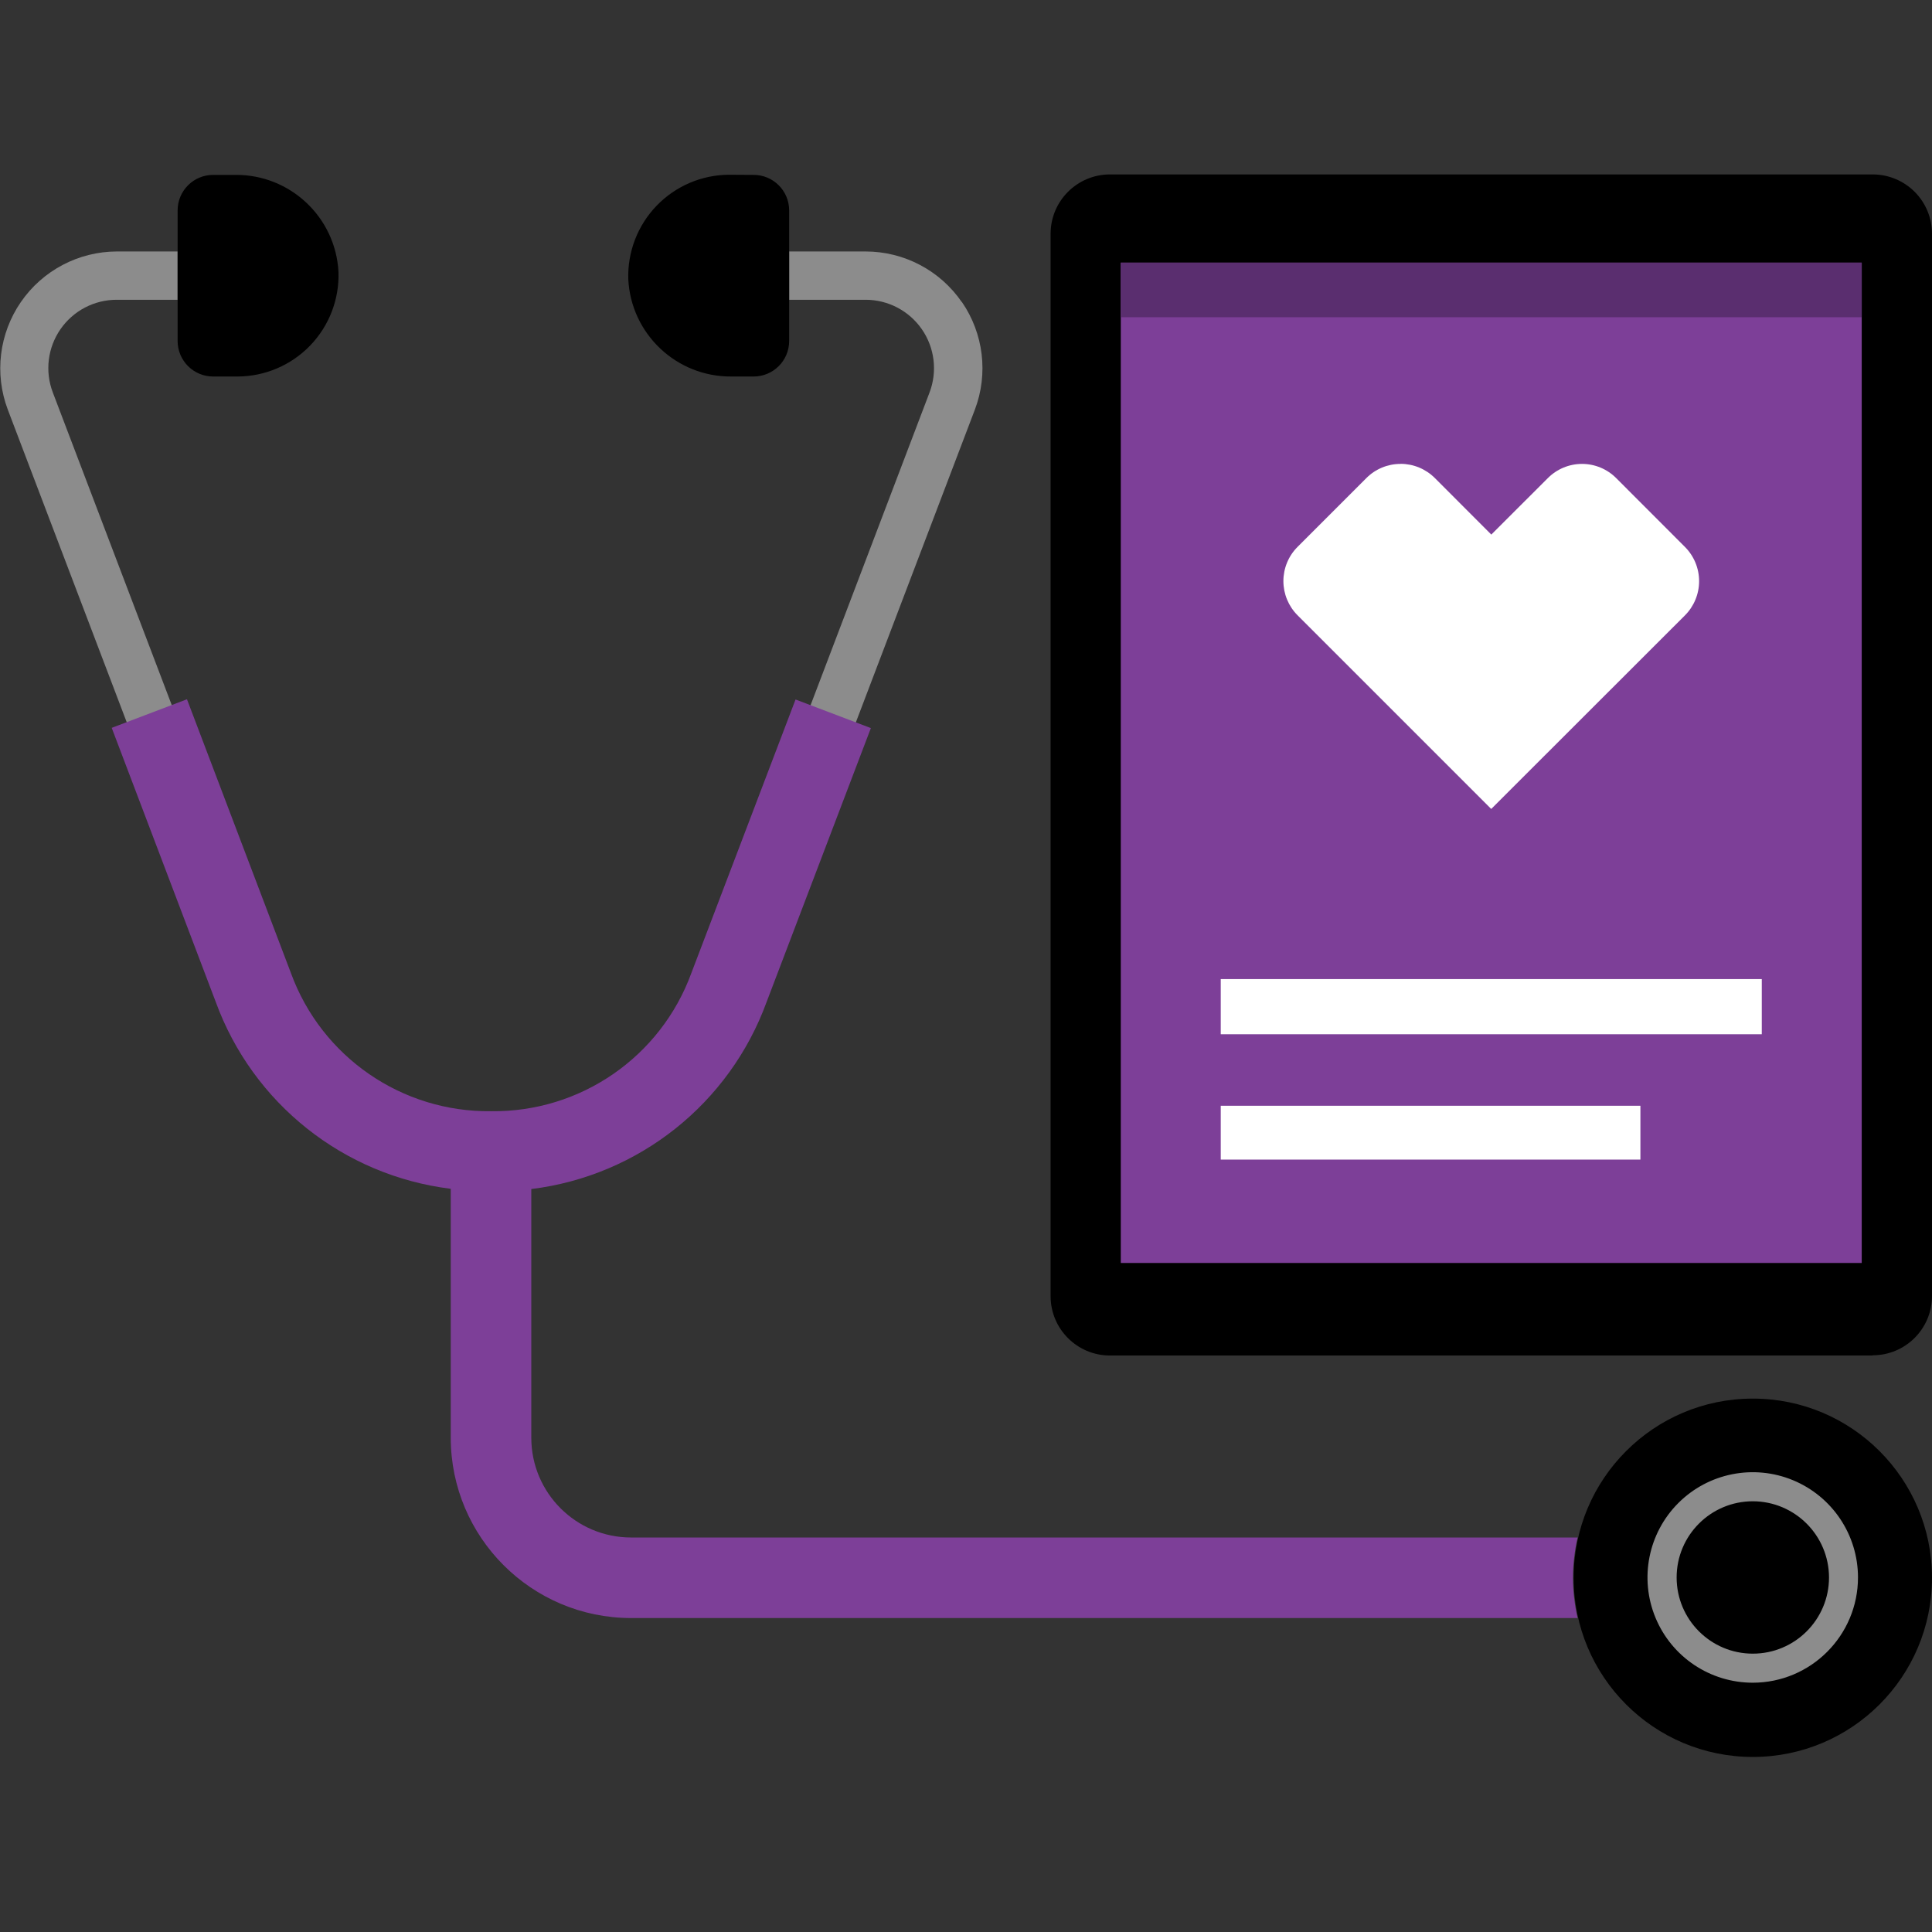 <?xml version="1.0" encoding="UTF-8"?>
<svg width="248px" height="248px" viewBox="0 0 248 248" version="1.1" xmlns="http://www.w3.org/2000/svg" xmlns:xlink="http://www.w3.org/1999/xlink">
    <rect x="0" y="0" width="248" height="248" fill="#333333" stroke="none"/>
    <title>Pictograms/On F5/object/Preventive_care_and_wellness</title>
    <g id="Pictograms/On-F5/object/Preventive_care_and_wellness" stroke="none" stroke-width="1" fill="none" fill-rule="evenodd">
        <g id="Preventive_care_and_wellness_rgb" transform="translate(0, 22)" fill-rule="nonzero">
            <path d="M240.39,152 L142.48,152 C138.275,152 134.866,148.595 134.86,144.39 L134.86,8 C134.866,3.795 138.275,0.39 142.48,0.39 L240.39,0.39 C242.408,0.39 244.344,1.192 245.771,2.619 C247.198,4.046 248,5.982 248,8 L248,144.36 C248,148.563 244.593,151.97 240.39,151.97" id="Path" fill="#000000"></path>
            <rect id="Rectangle" fill="#7D3F98" x="143.87" y="11.71" width="95.11" height="128.41"></rect>
            <path d="M179.78,37.55 C178.127,37.546 176.542,38.205 175.38,39.38 L166.57,48.19 C165.4,49.355 164.742,50.939 164.742,52.59 C164.742,54.241 165.4,55.825 166.57,56.99 L191.42,81.84 L216.28,57 C217.448,55.833 218.104,54.251 218.104,52.6 C218.104,50.949 217.448,49.367 216.28,48.2 L207.48,39.39 C206.317,38.212 204.73,37.549 203.075,37.549 C201.42,37.549 199.833,38.212 198.67,39.39 L191.43,46.62 L184.19,39.37 C183.021,38.199 181.435,37.54 179.78,37.54" id="Path" fill="#FFFFFF"></path>
            <rect id="Rectangle" fill="#5A2E6F" x="143.87" y="11.72" width="95.11" height="7"></rect>
            <path d="M156.7,103.68 L226.15,103.68 L226.15,110.76 L156.7,110.76 L156.7,103.68 Z M156.7,126.85 L210.57,126.85 L210.57,119.94 L156.7,119.94 L156.7,126.85 Z" id="Shape" fill="#FFFFFF"></path>
            <path d="M123.45,16.76 C120.653,12.707 116.045,10.285 111.12,10.28 L101.3,10.28 L101.3,16.48 L111.12,16.48 C114.005,16.482 116.706,17.902 118.343,20.278 C119.98,22.654 120.345,25.683 119.32,28.38 L90.68,103.66 C85.33,117.66 72.9,122.66 63.05,122.66 C53.2,122.66 40.76,117.66 35.42,103.66 L6.78,28.38 C5.748,25.68 6.114,22.644 7.757,20.266 C9.4,17.887 12.109,16.471 15,16.48 L22.8,16.48 L22.8,10.28 L15,10.28 C10.08,10.291 5.478,12.714 2.684,16.764 C-0.109,20.814 -0.738,25.977 1,30.58 L29.64,105.86 C34.764,119.851 48.171,129.076 63.07,128.86 C77.966,129.075 91.37,119.85 96.49,105.86 L125.14,30.58 C126.884,25.978 126.26,20.814 123.47,16.76" id="Path" fill="#8C8C8C"></path>
            <path d="M201.91,180.53 C201.916,178.79 202.117,177.055 202.51,175.36 L81,175.36 C73.937,175.354 68.211,169.633 68.2,162.57 L68.2,130.63 C81.976,128.939 93.641,119.668 98.4,106.63 L111.79,71.46 L102.12,67.79 L88.74,102.92 C84.803,113.679 74.505,120.782 63.05,120.64 C51.591,120.786 41.288,113.682 37.35,102.92 L24,67.76 L14.34,71.43 L27.69,106.6 C32.442,119.631 44.094,128.9 57.86,130.6 L57.86,162.55 C57.866,175.329 68.221,185.689 81,185.7 L202.51,185.7 C202.116,184.005 201.915,182.27 201.91,180.53" id="Path" fill="#7D3F98"></path>
            <path d="M27.36,26.33 C24.845,26.33 22.806,24.295 22.8,21.78 L22.8,5 C22.806,2.485 24.845,0.45 27.36,0.45 L30.2,0.45 C37.24,0.387 43.081,5.879 43.45,12.91 C43.563,16.42 42.252,19.826 39.815,22.354 C37.378,24.881 34.021,26.316 30.51,26.33 L27.36,26.33 Z M93.59,0.43 C90.079,0.444 86.722,1.879 84.285,4.406 C81.848,6.934 80.537,10.34 80.65,13.85 C81.009,20.888 86.853,26.393 93.9,26.33 L96.74,26.33 C99.255,26.33 101.294,24.295 101.3,21.78 L101.3,5 C101.294,2.485 99.255,0.45 96.74,0.45 L93.59,0.43 Z M248,180.53 C248,193.233 237.703,203.53 225,203.53 C212.297,203.53 202,193.233 202,180.53 C202,167.827 212.297,157.53 225,157.53 C237.703,157.53 248,167.827 248,180.53" id="Shape" fill="#000000"></path>
            <path d="M225,194 C219.535,194.004 214.606,190.715 212.511,185.667 C210.417,180.619 211.57,174.806 215.433,170.941 C219.296,167.075 225.108,165.917 230.158,168.007 C235.207,170.098 238.5,175.025 238.5,180.49 C238.494,187.945 232.455,193.989 225,194 M225,170.71 C219.599,170.71 215.22,175.089 215.22,180.49 C215.22,185.891 219.599,190.27 225,190.27 C230.401,190.27 234.78,185.891 234.78,180.49 C234.769,175.093 230.397,170.721 225,170.71" id="Shape" fill="#8C8C8C"></path>
        </g>
    </g>
</svg>